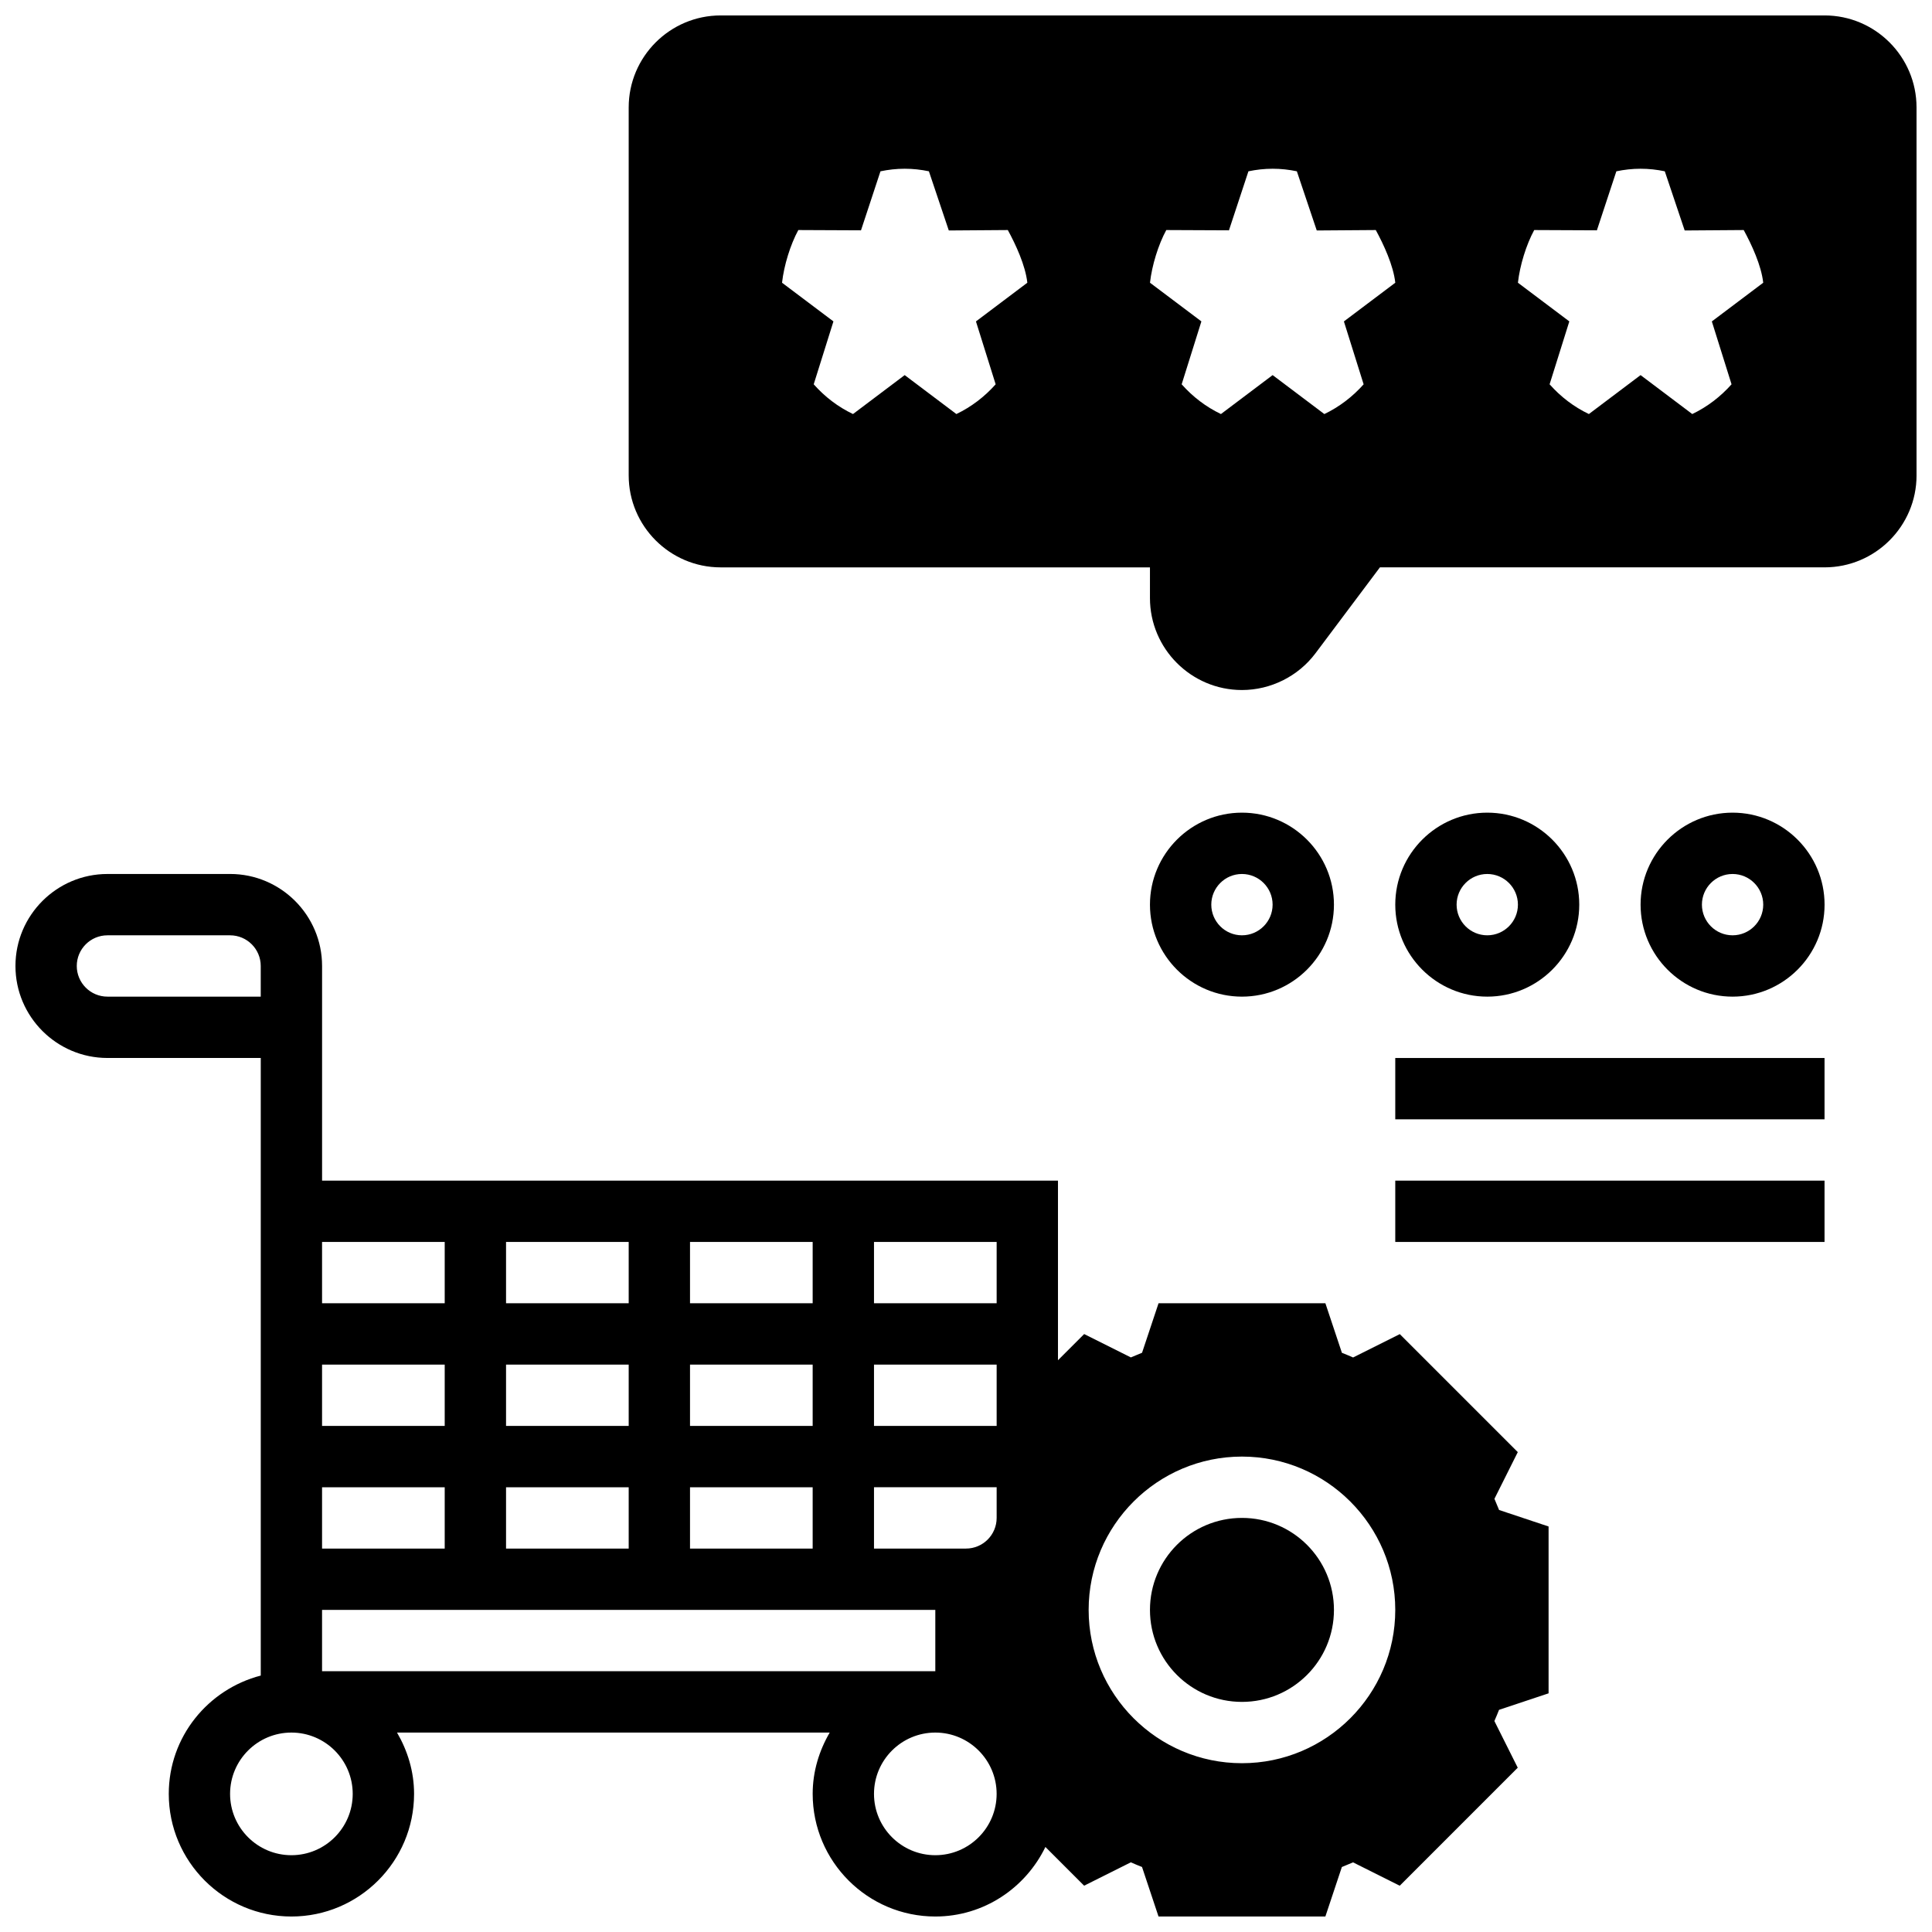 <?xml version="1.0" encoding="UTF-8"?>
<!-- Uploaded to: ICON Repo, www.svgrepo.com, Generator: ICON Repo Mixer Tools -->
<svg width="800px" height="800px" version="1.1" viewBox="144 144 512 512" xmlns="http://www.w3.org/2000/svg">
 <defs>
  <clipPath id="b">
   <path d="m310 148.09h341.9v178.91h-341.9z"/>
  </clipPath>
  <clipPath id="a">
   <path d="m148.09 375h406.91v276.9h-406.91z"/>
  </clipPath>
 </defs>
 <g clip-path="url(#b)">
  <path d="m627.53 148.09h-292.54c-13.441 0-24.379 10.938-24.379 24.379v97.512c0 13.441 10.938 24.379 24.379 24.379h113.76v8.125c0 13.441 10.938 24.379 24.379 24.379 7.637 0 14.926-3.648 19.496-9.75l17.07-22.758h117.83c13.441 0 24.379-10.938 24.379-24.379l-0.004-97.508c0-13.441-10.938-24.379-24.375-24.379zm-219.67 97.754c-2.926 3.289-6.438 5.981-10.41 7.883l-13.699-10.32-13.699 10.32c-3.973-1.895-7.484-4.582-10.41-7.883l5.227-16.668-13.621-10.25c0.512-4.606 2.211-10.094 4.316-13.961l16.609 0.074 5.16-15.641c2.078-0.434 4.215-0.68 6.418-0.68s4.34 0.242 6.418 0.676l5.273 15.684 15.641-0.113c2.102 3.852 4.66 9.352 5.172 13.961l-13.617 10.254zm92.289-16.664 5.227 16.668c-2.926 3.289-6.438 5.981-10.41 7.883l-13.703-10.324-13.699 10.32c-3.973-1.895-7.484-4.582-10.41-7.883l5.227-16.668-13.621-10.25c0.512-4.606 2.211-10.094 4.316-13.961l16.609 0.074 5.16-15.641c2.078-0.434 4.215-0.68 6.418-0.68 2.203 0 4.34 0.242 6.418 0.676l5.273 15.684 15.641-0.113c2.102 3.852 4.66 9.352 5.172 13.961zm102.73 16.664c-2.926 3.289-6.438 5.981-10.41 7.883l-13.699-10.32-13.699 10.32c-3.973-1.895-7.484-4.582-10.41-7.883l5.227-16.668-13.621-10.25c0.512-4.606 2.211-10.094 4.316-13.961l16.609 0.074 5.16-15.641c2.078-0.434 4.215-0.68 6.418-0.68s4.34 0.242 6.418 0.676l5.273 15.684 15.641-0.113c2.102 3.852 4.66 9.352 5.172 13.961l-13.617 10.254z"/>
 </g>
 <g clip-path="url(#a)">
  <path d="m554.39 592.75v-44.215l-13.117-4.371c-0.391-0.992-0.805-1.984-1.234-2.965l6.191-12.375-31.27-31.27-12.375 6.191c-0.984-0.438-1.973-0.844-2.965-1.234l-4.379-13.133h-44.215l-4.371 13.117c-0.992 0.391-1.984 0.805-2.965 1.234l-12.375-6.191-6.941 6.938v-47.602h-195.02v-56.883c0-13.441-10.938-24.379-24.379-24.379l-32.5 0.004c-13.441 0-24.379 10.938-24.379 24.379s10.938 24.379 24.379 24.379h40.629v163.67c-13.984 3.633-24.379 16.242-24.379 31.348 0 17.926 14.578 32.504 32.504 32.504 17.926 0 32.504-14.578 32.504-32.504 0-5.949-1.723-11.449-4.519-16.25h114.67c-2.793 4.801-4.516 10.305-4.516 16.25 0 17.926 14.578 32.504 32.504 32.504 12.863 0 23.906-7.566 29.172-18.43l10.262 10.262 12.375-6.191c0.984 0.438 1.973 0.844 2.965 1.234l4.375 13.125h44.215l4.371-13.117c0.992-0.391 1.984-0.805 2.965-1.234l12.375 6.191 31.27-31.277-6.191-12.367c0.438-0.984 0.844-1.973 1.234-2.965zm-227.53-119.62h32.504v16.25h-32.504zm0 32.504h32.504v16.25h-32.504zm0 32.504h32.504v16.25h-32.504zm-48.754-65.008h32.504v16.25h-32.504zm0 32.504h32.504v16.25h-32.504zm0 32.504h32.504v16.25h-32.504zm-48.758-65.008h32.504v16.25h-32.504zm0 32.504h32.504v16.25h-32.504zm0 32.504h32.504v16.25h-32.504zm-56.879-130.02c-4.484 0-8.125-3.648-8.125-8.125s3.641-8.125 8.125-8.125h32.504c4.484 0 8.125 3.648 8.125 8.125v8.125zm48.754 227.53c-8.965 0-16.25-7.289-16.25-16.25 0-8.965 7.289-16.25 16.25-16.25 8.965 0 16.25 7.289 16.25 16.25 0.004 8.961-7.285 16.25-16.25 16.25zm8.125-48.758v-16.25h162.52v16.25zm162.52 48.758c-8.965 0-16.25-7.289-16.25-16.25 0-8.965 7.289-16.25 16.25-16.25 8.965 0 16.25 7.289 16.25 16.25 0.004 8.961-7.285 16.25-16.25 16.25zm16.254-89.387c0 4.484-3.641 8.125-8.125 8.125h-24.379v-16.25h32.504zm0-24.379h-32.504v-16.25h32.504zm0-32.504h-32.504v-16.25h32.504zm65.008 121.89c-22.402 0-40.629-18.227-40.629-40.629 0-22.402 18.227-40.629 40.629-40.629 22.402 0 40.629 18.227 40.629 40.629 0 22.402-18.227 40.629-40.629 40.629z"/>
 </g>
 <path d="m497.51 570.64c0 13.461-10.918 24.379-24.379 24.379-13.465 0-24.379-10.918-24.379-24.379 0-13.465 10.914-24.379 24.379-24.379 13.461 0 24.379 10.914 24.379 24.379"/>
 <path d="m473.13 408.12c13.441 0 24.379-10.938 24.379-24.379s-10.938-24.379-24.379-24.379c-13.441 0-24.379 10.938-24.379 24.379s10.938 24.379 24.379 24.379zm0-32.504c4.484 0 8.125 3.648 8.125 8.125 0 4.477-3.641 8.125-8.125 8.125-4.484 0-8.125-3.648-8.125-8.125 0-4.477 3.641-8.125 8.125-8.125z"/>
 <path d="m538.14 408.12c13.441 0 24.379-10.938 24.379-24.379s-10.938-24.379-24.379-24.379-24.379 10.938-24.379 24.379 10.938 24.379 24.379 24.379zm0-32.504c4.484 0 8.125 3.648 8.125 8.125 0 4.477-3.641 8.125-8.125 8.125s-8.125-3.648-8.125-8.125c0-4.477 3.641-8.125 8.125-8.125z"/>
 <path d="m603.15 408.12c13.441 0 24.379-10.938 24.379-24.379s-10.938-24.379-24.379-24.379c-13.441 0-24.379 10.938-24.379 24.379s10.938 24.379 24.379 24.379zm0-32.504c4.484 0 8.125 3.648 8.125 8.125 0 4.477-3.641 8.125-8.125 8.125-4.484 0-8.125-3.648-8.125-8.125 0-4.477 3.637-8.125 8.125-8.125z"/>
 <path d="m513.76 424.38h113.76v16.25h-113.76z"/>
 <path d="m513.76 456.88h113.76v16.25h-113.76z"/>
</svg>